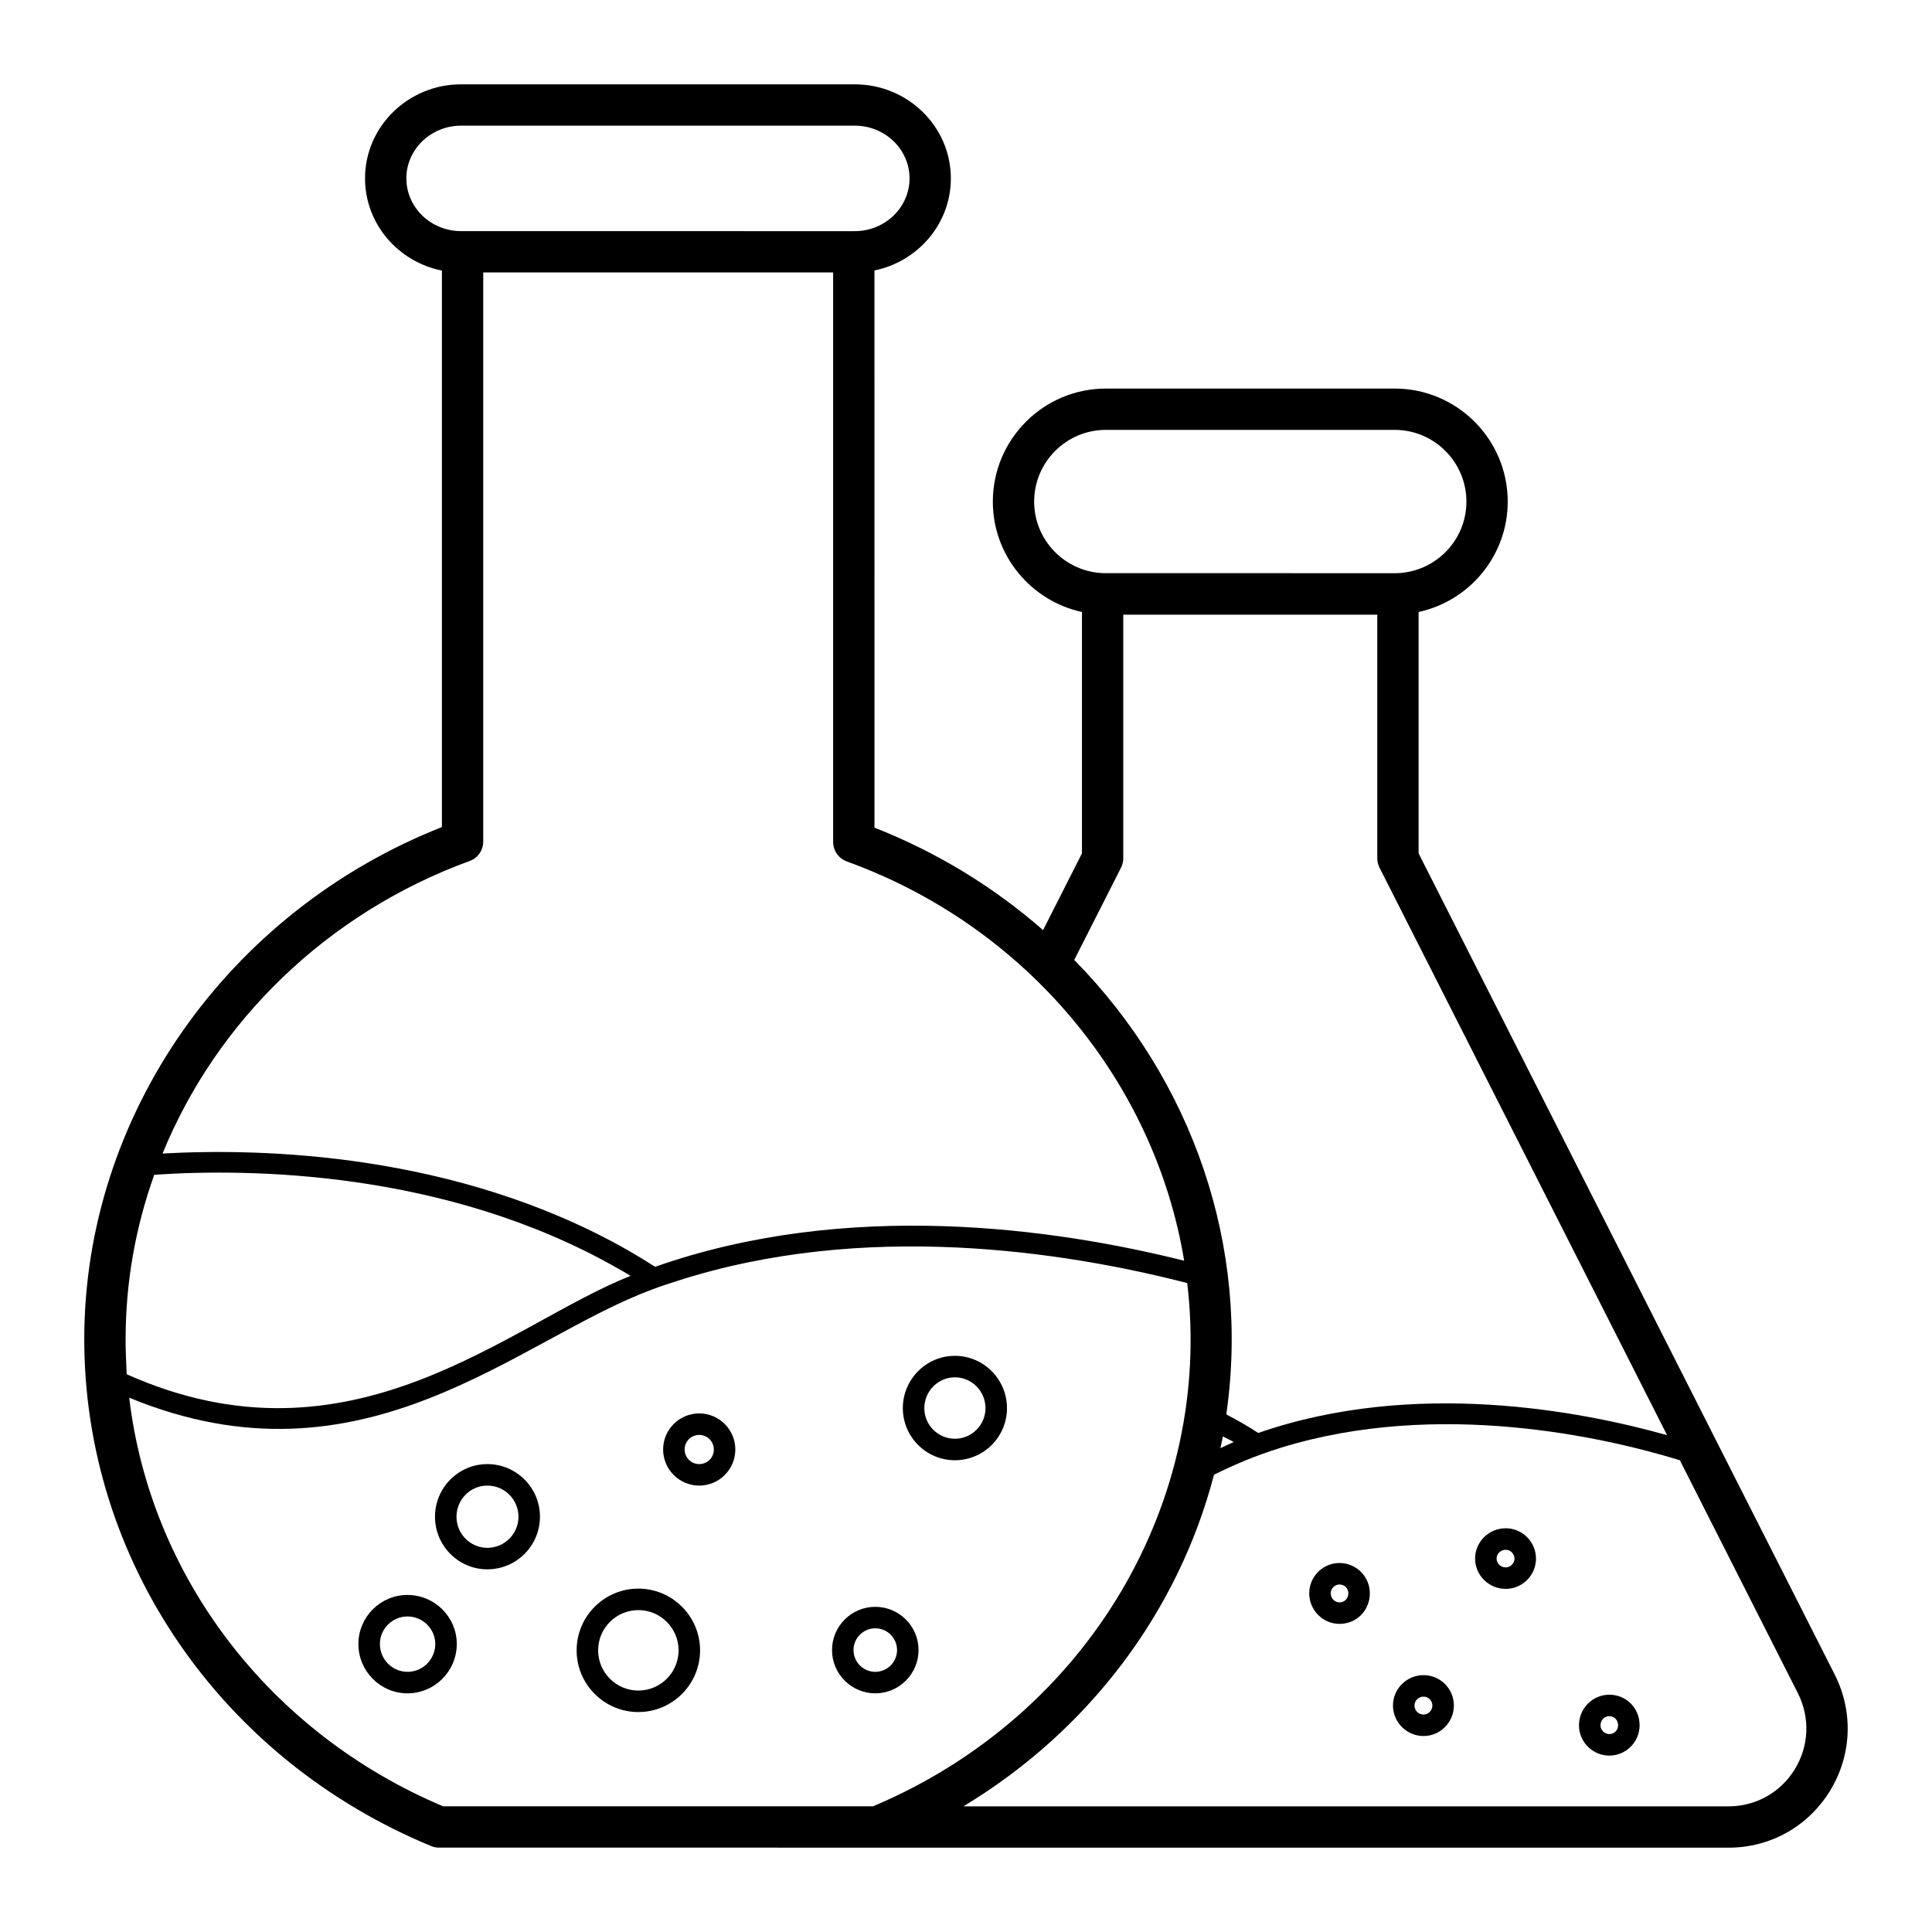 <?xml version="1.0" encoding="UTF-8"?>
<!-- Uploaded to: ICON Repo, www.svgrepo.com, Generator: ICON Repo Mixer Tools -->
<svg fill="#000000" width="800px" height="800px" version="1.1" viewBox="144 144 512 512" xmlns="http://www.w3.org/2000/svg">
 <g>
  <path d="m258.19 633.2c0.656 0.293 1.387 0.438 2.117 0.438h89.859c-0.008 0.004-0.016 0.008-0.023 0.012h251.98c11.008 0 21.035-5.609 26.816-15.008 5.801-9.43 6.281-20.965 1.285-30.859l-110.28-217.63v-63.969c13.477-2.922 23.617-14.914 23.617-29.254 0-16.52-13.441-29.957-29.957-29.957h-76.535c-16.52 0-29.957 13.441-29.957 29.957 0 14.34 10.141 26.332 23.617 29.254v63.969l-10.305 20.336c-12.922-11.312-27.961-20.586-44.68-27.156l-0.004-147.66c11.547-2.367 20.246-12.398 20.246-24.395 0-13.742-11.422-24.93-25.465-24.93h-104.32c-14.043 0-25.465 11.184-25.465 24.93 0 12.039 8.766 22.113 20.375 24.426v147.48c-56.812 22.414-94.781 76.445-94.781 135.73 0 58.488 36.07 111.2 91.855 134.28zm362.27-40.477c3.266 6.473 2.953 14.016-0.84 20.18-3.773 6.133-10.312 9.793-17.488 9.793h-202.82c0.008-0.004 0.012-0.008 0.02-0.012 33.238-20.043 56.934-51.59 66.387-87.871 5.09-2.519 10.719-4.973 17.656-7.125 41.891-12.984 86.332-2.688 105.8 3.293zm-153.03-64.945c0.613-2.934 0.52-2.488 0.652-3.106 0.953 0.523 1.922 0.93 2.871 1.484-1.207 0.512-2.356 1.086-3.523 1.621zm-49.367-250.85c0-10.48 8.523-19.008 19.008-19.008l76.535 0.004c10.48 0 19.008 8.523 19.008 19.008 0 10.336-8.301 18.734-18.582 18.969l-77.387-0.004c-10.281-0.23-18.582-8.629-18.582-18.969zm23.023 97.008c0.387-0.766 0.59-1.613 0.59-2.473v-64.57h67.316v64.57c0 0.859 0.203 1.707 0.59 2.473l76.215 150.4c-22.688-6.379-66.961-14.961-108.35-0.586-2.781-1.828-5.617-3.426-8.469-4.918 6.414-44.488-8.969-88.578-40.293-120.44zm-189.4-182.66c0-7.711 6.512-13.977 14.516-13.977h104.32c8.004 0 14.516 6.266 14.516 13.977 0 7.707-6.512 13.98-14.516 13.98h-0.246-0.008l-103.68-0.004h-0.008-0.375c-8.004 0-14.516-6.269-14.516-13.977zm16.797 180.89c2.191-0.805 3.578-2.848 3.578-5.184v-150.78h92.73v150.92c0 2.336 1.461 4.379 3.652 5.184 47.605 17.23 81.559 58.34 89.371 105.8-34.391-8.617-89.078-16.355-140.19 1.605-2.41-1.535-4.82-2.992-7.227-4.383-45.562-25.922-97.184-27.09-123.32-25.629 14.309-35.043 43.59-63.738 81.41-77.539zm-91.195 126.75c0-15.043 2.629-29.789 7.594-43.59 24.68-1.68 76.957-1.312 122.74 24.754 1.168 0.656 2.336 1.312 3.504 2.043-32.105 12.586-73.758 52.801-133.55 26.066-0.145-3.066-0.289-6.133-0.289-9.273zm139.61-13.215c2.117-0.805 4.309-1.535 6.426-2.191 49.723-16.062 102.66-7.887 135.3 0.512 6.832 57.207-25.688 114.36-83.238 138.66h-113.98c-46.145-19.496-77.543-60.969-83.164-108.28 62.422 25.758 103.12-15.656 138.66-28.695z"/>
  <path d="m397.06 530.98c7.609 0 13.801-6.191 13.801-13.801 0-7.648-6.191-13.871-13.801-13.871s-13.801 6.227-13.801 13.871c0 7.609 6.195 13.801 13.801 13.801zm0-21.977c4.469 0 8.105 3.664 8.105 8.176 0 4.469-3.637 8.105-8.105 8.105s-8.105-3.637-8.105-8.105c0.004-4.508 3.641-8.176 8.105-8.176z"/>
  <path d="m521.26 587.93c-4.469 0-8.105 3.606-8.105 8.031 0 4.473 3.637 8.105 8.105 8.105 4.43 0 8.031-3.637 8.031-8.105 0-4.426-3.602-8.031-8.031-8.031zm0 10.441c-1.352 0-2.406-1.059-2.406-2.41 0-1.285 1.082-2.336 2.406-2.336 1.266 0 2.336 1.07 2.336 2.336 0 1.332-1.047 2.41-2.336 2.41z"/>
  <path d="m329.3 537.7c5.277 0 9.57-4.293 9.57-9.566 0-5.273-4.293-9.566-9.57-9.566-5.273 0-9.566 4.293-9.566 9.566 0 5.273 4.293 9.566 9.566 9.566zm0-13.434c2.137 0 3.871 1.734 3.871 3.867 0 2.172-1.699 3.867-3.871 3.867-2.133 0-3.867-1.734-3.867-3.867-0.004-2.133 1.734-3.867 3.867-3.867z"/>
  <path d="m375.96 592.75c6.32 0 11.465-5.144 11.465-11.465 0-6.32-5.144-11.461-11.465-11.461-6.32 0-11.465 5.141-11.465 11.461 0 6.32 5.144 11.465 11.465 11.465zm0-17.23c3.18 0 5.769 2.586 5.769 5.766 0 3.18-2.59 5.769-5.769 5.769-3.18 0-5.769-2.59-5.769-5.769 0-3.184 2.59-5.766 5.769-5.766z"/>
  <path d="m251.98 592.75c7.207 0 13.07-5.863 13.07-13.07 0-7.168-5.863-13-13.07-13-7.168 0-13 5.832-13 13 0 7.203 5.832 13.07 13 13.07zm0-20.371c4.062 0 7.371 3.277 7.371 7.301 0 4.062-3.309 7.371-7.371 7.371-4.023 0-7.301-3.309-7.301-7.371 0-4.027 3.277-7.301 7.301-7.301z"/>
  <path d="m498.99 558.21c-4.43 0-8.031 3.606-8.031 8.031 0 4.469 3.606 8.105 8.031 8.105 4.504 0 8.031-3.562 8.031-8.105 0.004-4.426-3.602-8.031-8.031-8.031zm0 10.441c-1.285 0-2.336-1.082-2.336-2.406 0-1.266 1.07-2.336 2.336-2.336 1.309 0 2.336 1.027 2.336 2.336 0 1.371-1 2.406-2.336 2.406z"/>
  <path d="m570.48 609.25c4.43 0 8.031-3.606 8.031-8.031 0-4.547-3.531-8.105-8.031-8.105-4.43 0-8.031 3.637-8.031 8.105 0 4.426 3.602 8.031 8.031 8.031zm0-10.445c1.332 0 2.336 1.035 2.336 2.41 0 1.309-1.027 2.336-2.336 2.336-1.266 0-2.336-1.07-2.336-2.336 0-1.328 1.047-2.41 2.336-2.41z"/>
  <path d="m543.02 565.07c4.43 0 8.031-3.606 8.031-8.031 0-4.43-3.606-8.031-8.031-8.031-4.469 0-8.105 3.606-8.105 8.031 0.004 4.43 3.641 8.031 8.105 8.031zm0-10.367c1.266 0 2.336 1.07 2.336 2.336s-1.07 2.336-2.336 2.336c-1.328 0-2.406-1.047-2.406-2.336 0-1.285 1.082-2.336 2.406-2.336z"/>
  <path d="m313.17 597.71c9.02 0 16.355-7.336 16.355-16.355s-7.336-16.355-16.355-16.355-16.355 7.336-16.355 16.355c-0.004 9.02 7.336 16.355 16.355 16.355zm0-27.016c5.879 0 10.66 4.781 10.66 10.66s-4.781 10.66-10.66 10.66c-5.879 0-10.66-4.781-10.66-10.66s4.781-10.66 10.66-10.66z"/>
  <path d="m273.15 559.89c7.691 0 13.945-6.258 13.945-13.945 0-7.691-6.258-13.945-13.945-13.945-7.648 0-13.871 6.258-13.871 13.945 0 7.691 6.227 13.945 13.871 13.945zm0-22.195c4.551 0 8.25 3.699 8.25 8.25 0 4.551-3.699 8.25-8.25 8.25-4.512 0-8.176-3.699-8.176-8.25 0.004-4.551 3.668-8.25 8.176-8.25z"/>
 </g>
</svg>